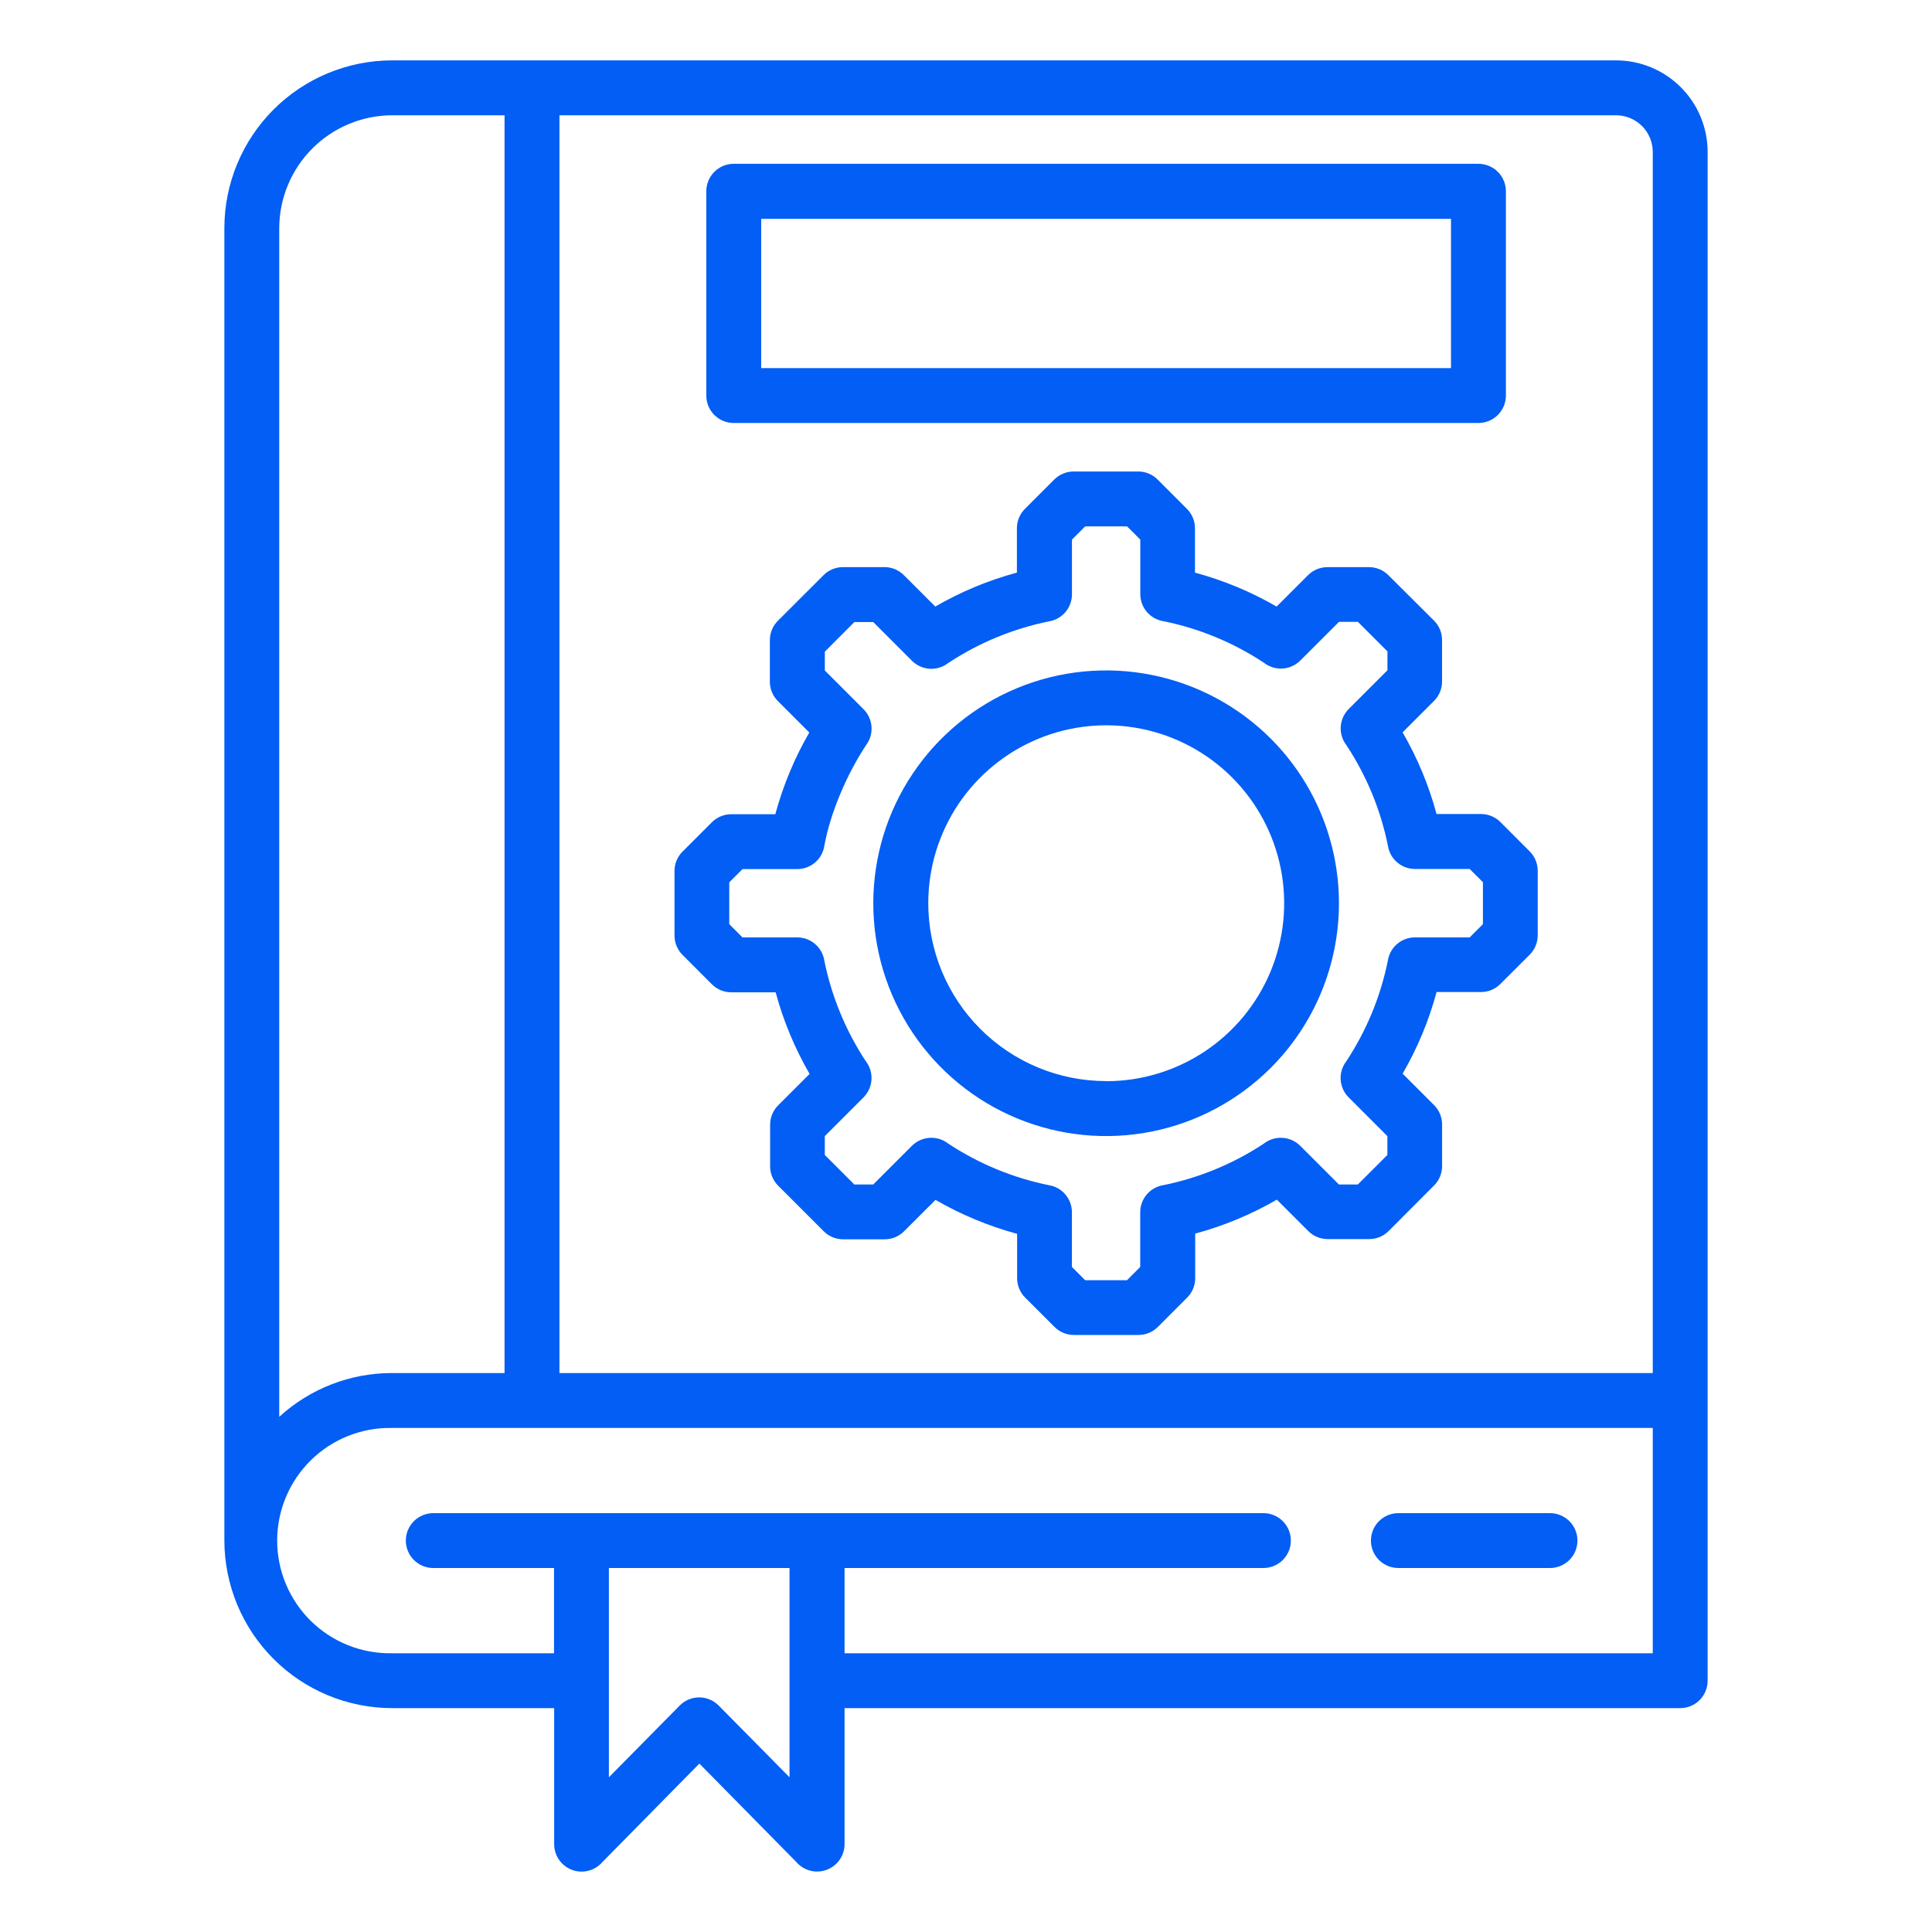 <svg width="512" height="512" viewBox="0 0 512 512" fill="none" xmlns="http://www.w3.org/2000/svg">
<path fill-rule="evenodd" clip-rule="evenodd" d="M336.76 283C328.131 291.628 317.137 297.504 305.168 299.885C293.2 302.265 280.794 301.043 269.52 296.373C258.246 291.703 248.611 283.795 241.831 273.648C235.052 263.502 231.433 251.573 231.433 239.37C231.433 227.167 235.052 215.238 241.831 205.092C248.611 194.945 258.246 187.037 269.52 182.367C280.794 177.697 293.2 176.475 305.168 178.855C317.137 181.236 328.131 187.112 336.76 195.74C342.49 201.469 347.035 208.271 350.136 215.757C353.237 223.244 354.833 231.267 354.833 239.37C354.833 247.473 353.237 255.496 350.136 262.983C347.035 270.469 342.49 277.271 336.76 283ZM293.13 286.53C302.457 286.536 311.577 283.776 319.336 278.599C327.094 273.422 333.144 266.06 336.719 257.445C340.294 248.83 341.234 239.348 339.42 230.199C337.606 221.05 333.12 212.644 326.528 206.044C319.937 199.444 311.537 194.948 302.39 193.122C293.243 191.297 283.76 192.224 275.14 195.788C266.521 199.352 259.151 205.392 253.965 213.144C248.778 220.896 246.006 230.013 246 239.34C245.999 245.534 247.218 251.667 249.587 257.389C251.957 263.111 255.43 268.311 259.81 272.69C264.189 277.07 269.389 280.543 275.111 282.913C280.833 285.282 286.966 286.501 293.16 286.5L293.13 286.53ZM205.55 215.78H193.79C192.835 215.779 191.89 215.967 191.008 216.332C190.125 216.698 189.324 217.234 188.65 217.91L180.92 225.64C180.231 226.315 179.685 227.121 179.312 228.011C178.94 228.901 178.748 229.856 178.75 230.82V247.92C178.749 248.875 178.937 249.82 179.302 250.702C179.668 251.585 180.204 252.386 180.88 253.06L188.61 260.8C189.286 261.488 190.092 262.034 190.982 262.406C191.871 262.779 192.826 262.97 193.79 262.97H205.55C207.6 270.54 210.625 277.811 214.55 284.6L206.26 292.89C205.571 293.565 205.025 294.371 204.652 295.261C204.28 296.151 204.088 297.106 204.09 298.07V309.07C204.089 310.996 204.851 312.845 206.21 314.21L218.27 326.27C218.947 326.955 219.754 327.499 220.643 327.87C221.532 328.241 222.486 328.431 223.45 328.43H234.45C235.405 328.431 236.35 328.243 237.232 327.878C238.114 327.512 238.916 326.976 239.59 326.3L247.92 317.98C254.709 321.905 261.98 324.93 269.55 326.98V338.73C269.548 339.686 269.735 340.634 270.1 341.518C270.466 342.402 271.003 343.205 271.68 343.88L279.42 351.61C280.095 352.298 280.901 352.845 281.791 353.218C282.681 353.59 283.636 353.782 284.6 353.78H301.7C302.655 353.781 303.6 353.593 304.482 353.228C305.364 352.862 306.166 352.326 306.84 351.65L314.57 343.91C315.258 343.235 315.805 342.428 316.178 341.539C316.55 340.649 316.741 339.694 316.74 338.73V326.92C324.313 324.872 331.588 321.847 338.38 317.92L346.67 326.21C347.347 326.896 348.153 327.44 349.043 327.811C349.932 328.182 350.886 328.372 351.85 328.37H362.85C363.806 328.372 364.754 328.185 365.638 327.82C366.522 327.454 367.324 326.917 368 326.24L380 314.21C380.688 313.534 381.234 312.728 381.606 311.838C381.979 310.949 382.17 309.994 382.17 309.03V298C382.171 297.045 381.983 296.1 381.618 295.218C381.252 294.335 380.716 293.534 380.04 292.86L371.71 284.53C375.645 277.746 378.671 270.473 380.71 262.9H392.47C393.425 262.901 394.37 262.713 395.252 262.348C396.135 261.982 396.936 261.446 397.61 260.77L405.35 253.04C406.035 252.363 406.579 251.556 406.95 250.667C407.321 249.778 407.511 248.823 407.51 247.86V230.76C407.511 229.805 407.323 228.86 406.958 227.978C406.592 227.095 406.056 226.294 405.38 225.62L397.65 217.88C396.973 217.195 396.166 216.651 395.277 216.28C394.388 215.909 393.433 215.719 392.47 215.72H380.7C378.661 208.144 375.635 200.868 371.7 194.08L379.99 185.79C380.678 185.115 381.225 184.309 381.598 183.419C381.97 182.529 382.161 181.574 382.16 180.61V169.61C382.161 168.655 381.973 167.71 381.608 166.828C381.242 165.945 380.706 165.144 380.03 164.47L367.97 152.47C367.295 151.781 366.489 151.234 365.599 150.861C364.71 150.489 363.754 150.298 362.79 150.3H351.79C350.833 150.298 349.886 150.485 349.002 150.85C348.118 151.216 347.315 151.753 346.64 152.43L338.32 160.75C331.528 156.823 324.253 153.798 316.68 151.75V140C316.681 139.045 316.493 138.1 316.128 137.218C315.762 136.335 315.226 135.534 314.55 134.86L306.82 127.12C306.145 126.432 305.338 125.885 304.449 125.512C303.559 125.14 302.604 124.948 301.64 124.95H284.54C283.583 124.948 282.636 125.135 281.752 125.5C280.868 125.866 280.065 126.403 279.39 127.08L271.66 134.81C270.971 135.485 270.425 136.291 270.052 137.181C269.68 138.071 269.488 139.026 269.49 139.99V151.74C261.92 153.788 254.648 156.813 247.86 160.74L239.57 152.46C238.895 151.772 238.088 151.225 237.199 150.852C236.309 150.48 235.354 150.288 234.39 150.29H223.39C222.435 150.289 221.49 150.477 220.608 150.842C219.725 151.208 218.924 151.744 218.25 152.42L206.19 164.47C205.502 165.146 204.956 165.952 204.584 166.842C204.211 167.731 204.02 168.686 204.02 169.65V180.65C204.019 182.576 204.781 184.425 206.14 185.79L214.47 194.12C210.543 200.912 207.518 208.187 205.47 215.76L205.55 215.78ZM229.46 197.56C224.54 205.02 220.07 215.25 218.46 224.14C218.201 225.861 217.333 227.431 216.013 228.566C214.693 229.7 213.01 230.323 211.27 230.32H196.77L193.26 233.83V244.91L196.77 248.42H211.27C213.012 248.418 214.696 249.042 216.016 250.178C217.336 251.314 218.203 252.887 218.46 254.61C220.385 264.083 224.102 273.101 229.41 281.18C230.509 282.579 231.058 284.332 230.953 286.108C230.848 287.884 230.097 289.56 228.84 290.82L218.58 301.08V306.08L226.41 313.91H231.41L241.67 303.65C242.928 302.395 244.601 301.643 246.375 301.536C248.149 301.429 249.901 301.975 251.3 303.07C259.377 308.399 268.399 312.133 277.88 314.07C279.602 314.329 281.174 315.197 282.309 316.516C283.445 317.836 284.07 319.519 284.07 321.26V335.76L287.58 339.27H298.66L302.17 335.76V321.26C302.167 319.52 302.79 317.837 303.924 316.517C305.059 315.197 306.629 314.329 308.35 314.07C317.832 312.138 326.855 308.404 334.93 303.07C336.331 301.974 338.084 301.428 339.86 301.535C341.635 301.642 343.311 302.394 344.57 303.65L354.83 313.91H359.83L367.67 306.08V301.08L357.41 290.82C356.151 289.564 355.396 287.89 355.289 286.115C355.182 284.34 355.73 282.588 356.83 281.19C359.46 277.178 361.71 272.93 363.55 268.5C365.405 264.016 366.825 259.365 367.79 254.61C368.047 252.887 368.914 251.314 370.234 250.178C371.554 249.042 373.238 248.418 374.98 248.42H389.48L392.99 244.91V233.8L389.48 230.29H375C373.26 230.293 371.577 229.67 370.257 228.536C368.937 227.401 368.069 225.831 367.81 224.11C366.846 219.351 365.426 214.697 363.57 210.21C361.732 205.782 359.482 201.537 356.85 197.53C355.75 196.131 355.201 194.377 355.308 192.6C355.415 190.823 356.17 189.147 357.43 187.89L367.69 177.63V172.63L359.85 164.79H354.85L344.59 175.05C343.332 176.308 341.656 177.062 339.88 177.169C338.104 177.275 336.35 176.728 334.95 175.63C326.875 170.296 317.852 166.562 308.37 164.63C306.649 164.371 305.079 163.503 303.944 162.183C302.81 160.863 302.187 159.18 302.19 157.44V143L298.68 139.49H287.59L284.08 143V157.5C284.08 159.241 283.455 160.924 282.319 162.244C281.184 163.563 279.612 164.431 277.89 164.69C268.409 166.627 259.387 170.361 251.31 175.69C249.911 176.787 248.159 177.334 246.385 177.228C244.61 177.121 242.937 176.367 241.68 175.11L231.42 164.85H226.42L218.59 172.69V177.69L228.85 187.95C230.106 189.209 230.858 190.885 230.965 192.66C231.072 194.436 230.526 196.189 229.43 197.59L229.46 197.56ZM148.26 30.56V363.87H438V40.24C437.989 37.672 436.964 35.212 435.147 33.396C433.33 31.581 430.868 30.558 428.3 30.55L148.26 30.56ZM133.71 363.87V30.55H103.86C95.95 30.587 88.375 33.746 82.783 39.34C77.191 44.934 74.034 52.51 74 60.42V375.47C82.153 368.006 92.806 363.868 103.86 363.87H133.71ZM370.58 415.54C368.652 415.54 366.803 414.774 365.439 413.411C364.076 412.047 363.31 410.198 363.31 408.27C363.31 406.342 364.076 404.493 365.439 403.129C366.803 401.766 368.652 401 370.58 401H410.77C412.698 401 414.547 401.766 415.911 403.129C417.274 404.493 418.04 406.342 418.04 408.27C418.04 410.198 417.274 412.047 415.911 413.411C414.547 414.774 412.698 415.54 410.77 415.54H370.58ZM146.82 438.13V415.54H114.82C112.892 415.54 111.043 414.774 109.679 413.411C108.316 412.047 107.55 410.198 107.55 408.27C107.55 406.342 108.316 404.493 109.679 403.129C111.043 401.766 112.892 401 114.82 401H334.82C336.748 401 338.597 401.766 339.961 403.129C341.324 404.493 342.09 406.342 342.09 408.27C342.09 410.198 341.324 412.047 339.961 413.411C338.597 414.774 336.748 415.54 334.82 415.54H223.82V438.13H438V378.42H103.86C99.893 378.347 95.952 379.066 92.266 380.534C88.581 382.001 85.224 384.189 82.393 386.968C79.563 389.748 77.314 393.064 75.779 396.722C74.244 400.38 73.454 404.308 73.454 408.275C73.454 412.242 74.244 416.17 75.779 419.828C77.314 423.486 79.563 426.802 82.393 429.582C85.224 432.361 88.581 434.549 92.266 436.016C95.952 437.484 99.893 438.203 103.86 438.13H146.82ZM161.36 471V415.54H209.23V471L190.47 452C189.803 451.32 189.008 450.778 188.131 450.405C187.253 450.032 186.312 449.836 185.359 449.828C184.406 449.82 183.46 449.999 182.577 450.356C181.694 450.714 180.889 451.242 180.21 451.91L161.36 471ZM211 493.42C211.965 494.552 213.253 495.361 214.692 495.738C216.13 496.116 217.65 496.044 219.046 495.532C220.442 495.02 221.648 494.093 222.502 492.875C223.355 491.657 223.815 490.207 223.82 488.72V452.67H445.27C446.225 452.671 447.171 452.484 448.054 452.119C448.936 451.754 449.738 451.219 450.414 450.544C451.089 449.868 451.624 449.066 451.989 448.184C452.354 447.301 452.541 446.355 452.54 445.4V40.24C452.529 33.814 449.972 27.655 445.429 23.111C440.885 18.568 434.726 16.011 428.3 16H103.86C92.092 16.024 80.812 20.709 72.491 29.031C64.169 37.352 59.484 48.632 59.46 60.4V408.27C59.484 420.038 64.169 431.318 72.491 439.639C80.812 447.961 92.092 452.646 103.86 452.67H146.86V488.72C146.859 490.21 147.316 491.664 148.169 492.885C149.021 494.107 150.229 495.037 151.628 495.55C153.026 496.063 154.549 496.133 155.989 495.753C157.429 495.372 158.718 494.557 159.68 493.42L185.34 467.37L211 493.42ZM384.53 58V97.55H201.72V58H384.53ZM194.45 43.41H391.81C393.739 43.413 395.588 44.181 396.951 45.546C398.314 46.911 399.08 48.761 399.08 50.69V104.82C399.08 106.749 398.314 108.599 396.951 109.964C395.588 111.329 393.739 112.097 391.81 112.1H194.45C193.494 112.1 192.548 111.912 191.666 111.546C190.783 111.18 189.981 110.643 189.306 109.967C188.631 109.291 188.095 108.488 187.73 107.605C187.366 106.722 187.179 105.776 187.18 104.82V50.69C187.179 49.734 187.366 48.788 187.73 47.905C188.095 47.022 188.631 46.219 189.306 45.543C189.981 44.867 190.783 44.33 191.666 43.964C192.548 43.598 193.494 43.41 194.45 43.41Z" fill="#025EF4"/>
</svg>
